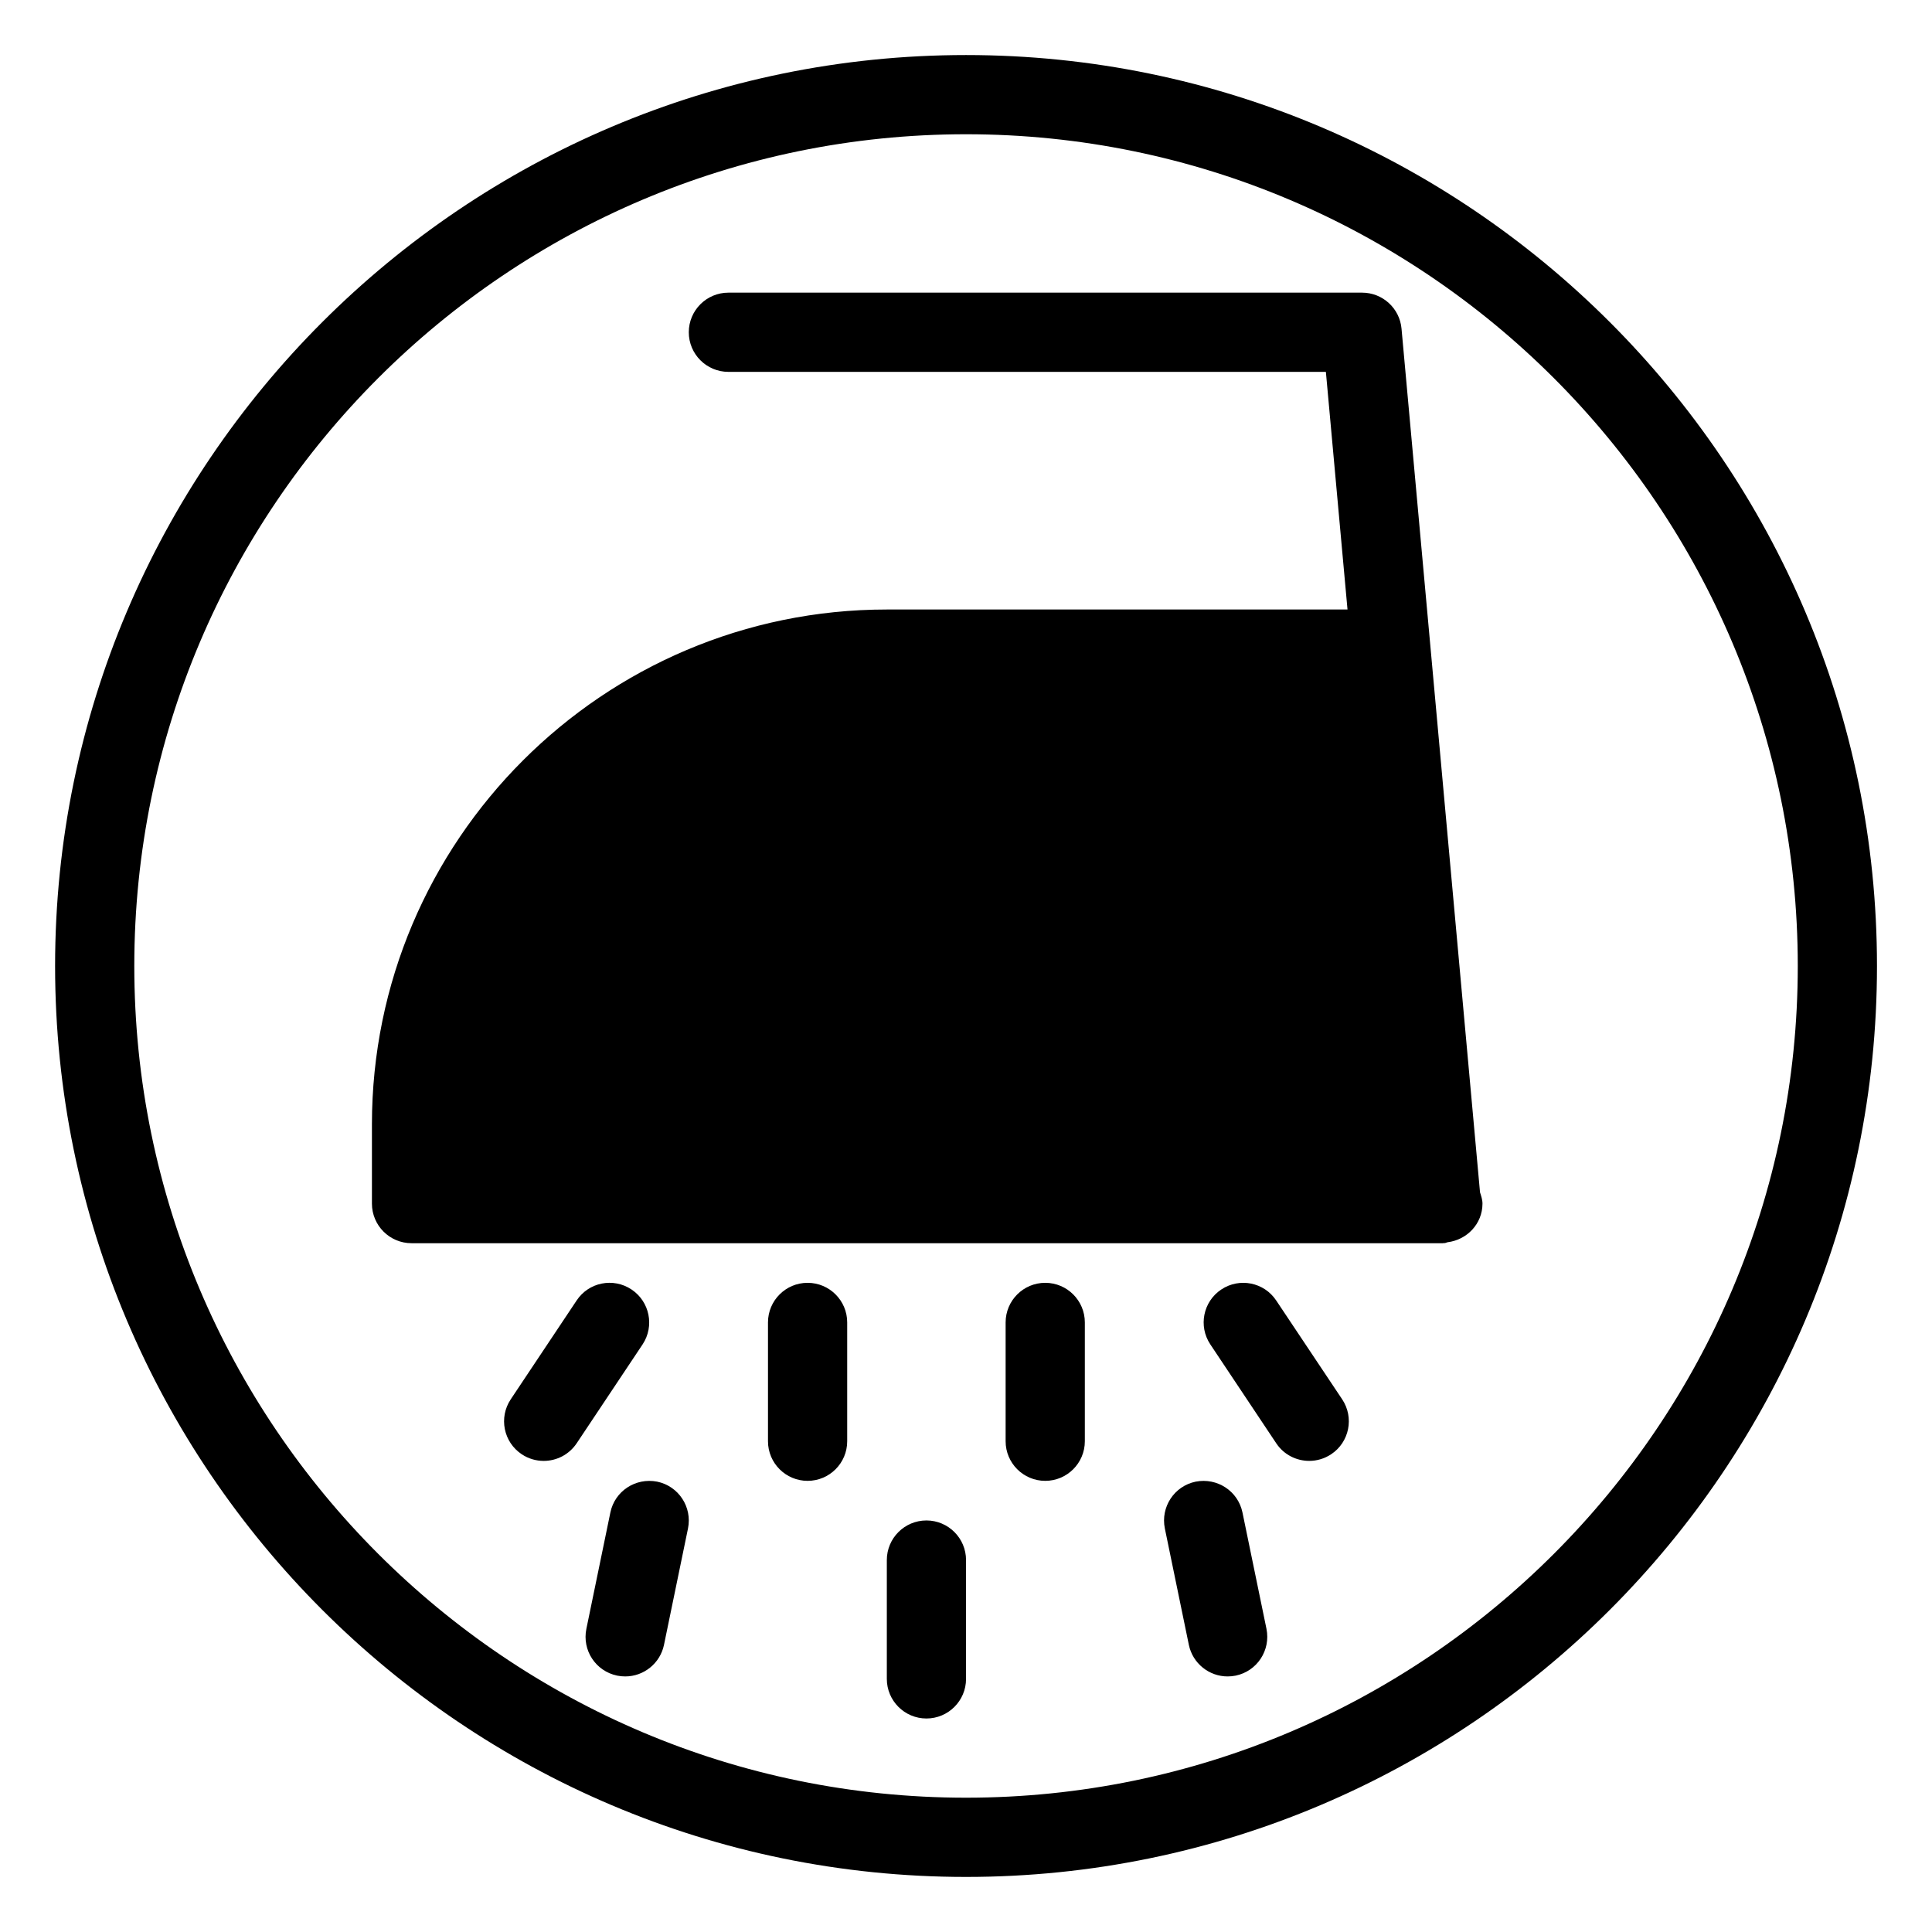 <?xml version="1.0" encoding="UTF-8"?>
<!-- Uploaded to: ICON Repo, www.svgrepo.com, Generator: ICON Repo Mixer Tools -->
<svg fill="#000000" width="800px" height="800px" version="1.1" viewBox="144 144 512 512" xmlns="http://www.w3.org/2000/svg">
 <path d="m358.02 483.96c-5.793 0-10.496 4.703-10.496 10.496v31.488c0 5.793 4.703 10.496 10.496 10.496s10.496-4.703 10.496-10.496v-31.488c0-5.793-4.703-10.496-10.496-10.496zm62.977 0c-5.793 0-10.496 4.703-10.496 10.496v31.488c0 5.793 4.703 10.496 10.496 10.496 5.793 0 10.496-4.703 10.496-10.496v-31.488c0-5.793-4.703-10.496-10.496-10.496zm-109.64 1.766c-4.848-3.234-11.355-1.91-14.547 2.918l-17.465 26.199c-3.211 4.828-1.91 11.336 2.918 14.547 1.785 1.195 3.82 1.762 5.816 1.762 3.402 0 6.719-1.637 8.754-4.68l17.465-26.199c3.191-4.828 1.887-11.336-2.941-14.547zm6.805 50.926c-5.731-1.113-11.23 2.5-12.406 8.164l-6.359 30.836c-1.176 5.688 2.477 11.23 8.164 12.406 0.715 0.148 1.426 0.211 2.141 0.211 4.871 0 9.238-3.422 10.266-8.375l6.359-30.836c1.156-5.668-2.477-11.23-8.164-12.406zm71.352 10.285c-5.793 0-10.496 4.703-10.496 10.496v31.488c0 5.793 4.703 10.496 10.496 10.496 5.793 0 10.496-4.699 10.496-10.496v-31.488c0-5.793-4.703-10.496-10.496-10.496zm10.496-388.35c-133.11 0-241.41 108.3-241.41 241.41 0 133.11 108.3 241.41 241.41 241.41 133.11 0 241.41-108.3 241.41-241.41 0-133.11-108.3-241.41-241.41-241.41zm0 461.82c-121.55 0-220.42-98.871-220.42-220.41 0-121.55 98.871-220.42 220.42-220.42 121.54 0 220.42 98.871 220.42 220.42-0.004 121.54-98.875 220.41-220.42 220.41zm115.41-389.3c-0.484-5.414-5.019-9.551-10.457-9.551h-167.93c-5.797 0-10.496 4.703-10.496 10.496s4.699 10.496 10.496 10.496h158.34l5.731 62.977h-122.09c-75.234 0-136.45 61.211-136.45 136.45v20.992c0 5.793 4.703 10.496 10.496 10.496h273.32c0.043 0 0.082-0.02 0.105-0.02 0.148 0 0.273 0 0.418-0.02 0.25-0.02 0.441-0.168 0.691-0.211 5.184-0.629 9.277-4.891 9.277-10.242 0-1.07-0.355-2.035-0.652-3zm-42.152 313.71c-1.176-5.668-6.676-9.277-12.406-8.164-5.688 1.176-9.32 6.719-8.164 12.406l6.359 30.836c1.027 4.953 5.394 8.375 10.266 8.375 0.691 0 1.406-0.062 2.141-0.211 5.688-1.176 9.32-6.719 8.164-12.406zm8.941-56.176c-3.211-4.828-9.719-6.129-14.547-2.918-4.828 3.211-6.129 9.719-2.918 14.547l17.465 26.199c2.016 3.043 5.352 4.68 8.754 4.68 1.996 0 4.008-0.566 5.816-1.762 4.828-3.211 6.129-9.719 2.918-14.547z"/>
</svg>
